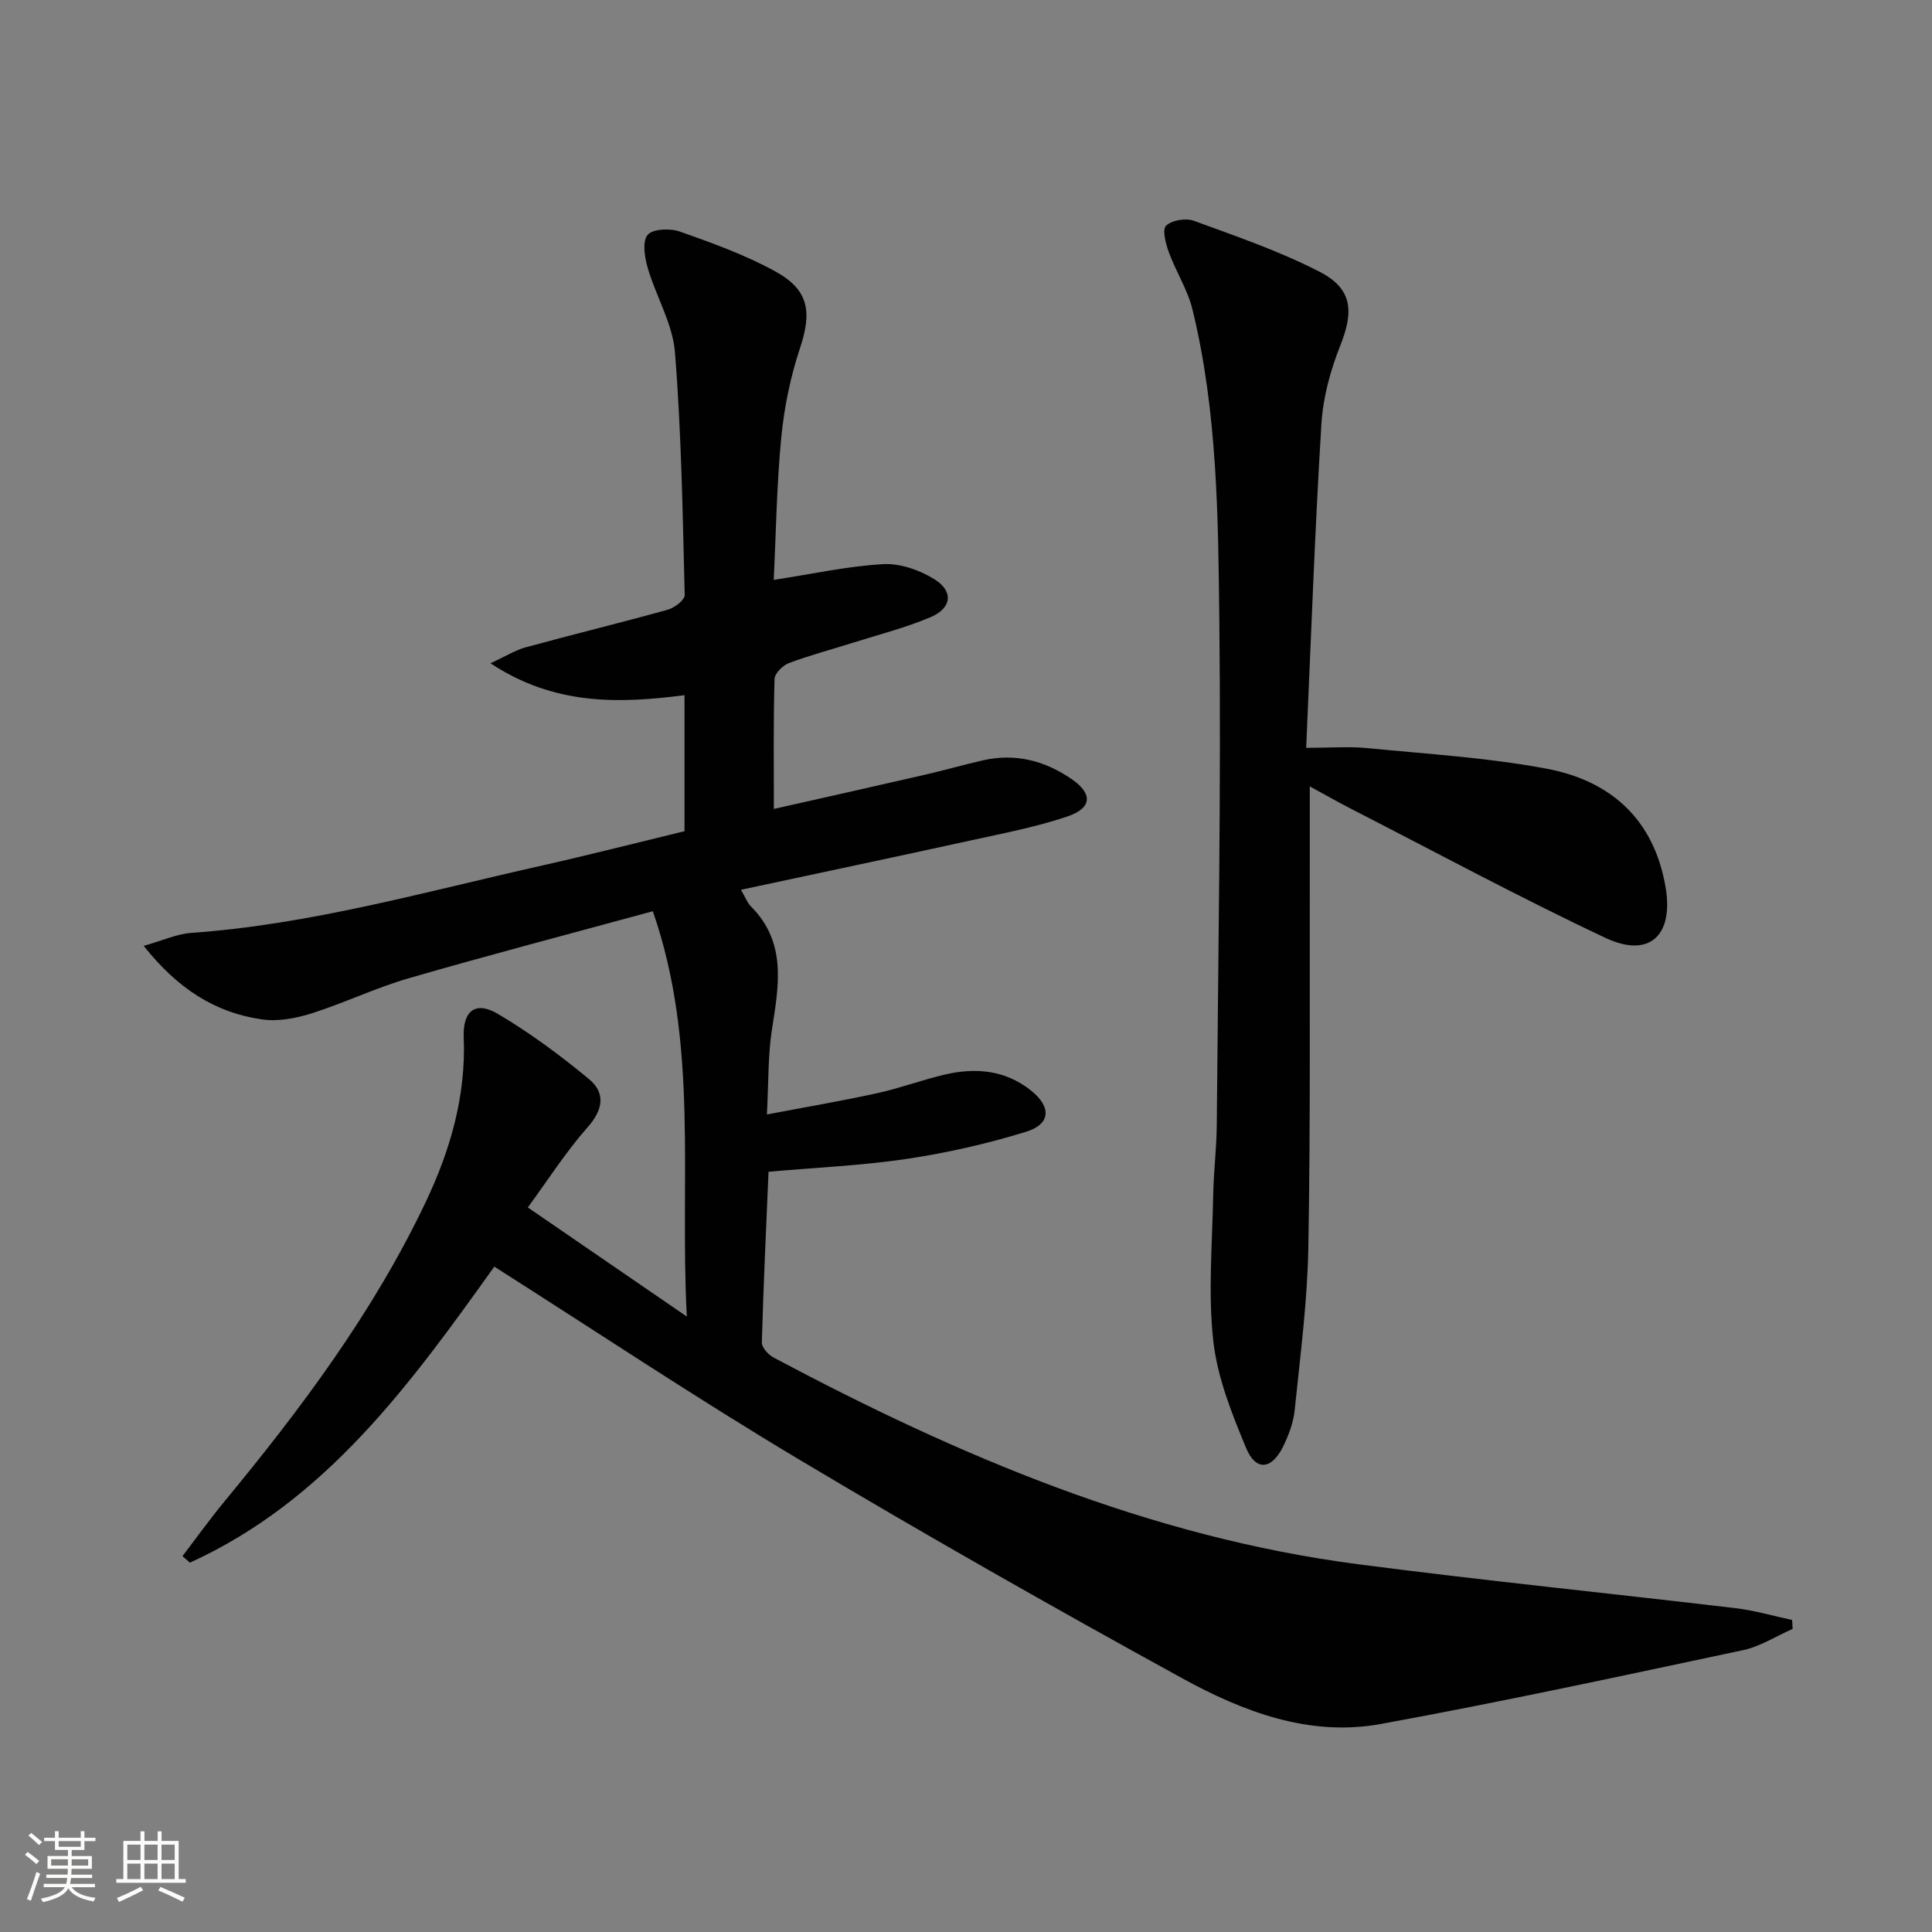 <svg enable-background="new 0 0 400 400" viewBox="0 0 400 400" xmlns="http://www.w3.org/2000/svg"><rect x="0" y="0" width="400" height="400" fill="#808080" stroke="none"/><path d="m5.17 384 .55-.58c.85.61 1.65 1.24 2.4 1.87l-.59.64c-.83-.73-1.62-1.38-2.36-1.93m1.22 9.53-.82-.34c.71-1.76 1.37-3.64 1.98-5.63.24.13.5.25.76.36-.6 1.67-1.24 3.54-1.92 5.61m-.5-13.5.57-.54c.56.44 1.31 1.06 2.26 1.87l-.64.64c-.68-.66-1.41-1.32-2.19-1.97m3.25.46h2.24v-1.36h.77v1.36h4.57v-1.36h.76v1.36h2.28v.69h-2.28v1.84h-2.64v1.26h4.18v2.64h-4.21c0 .45-.02.86-.05 1.21h4.32v.69h-4.38c-.04.34-.1.75-.19 1.22h5.15v.69h-4.82c.87 1.19 2.51 1.92 4.93 2.19-.17.31-.3.57-.37.76-2.77-.49-4.52-1.41-5.26-2.76-.56 1.26-2.3 2.23-5.24 2.9-.12-.24-.26-.48-.43-.72 2.73-.55 4.38-1.34 4.96-2.38h-4.38v-.69h4.65c.1-.38.17-.79.21-1.22h-4.32v-.69h4.4c.03-.34.05-.75.05-1.21h-4.2v-2.64h4.23v-1.26h-2.69v-1.84h-2.24zm1.46 4.46v1.29h3.45c.01-.4.02-.57.01-.53v-.32-.45h-3.46zm1.55-2.59h4.57v-1.19h-4.57zm6.11 2.59h-3.42v.77c-.01.19-.01.37-.02.53h3.44z" fill="#fbfcfa"/><path d="m32.63 379.16h.82v1.98h3.54v7.89h1.46v.78h-14.37v-.78h1.46v-7.89h3.55v-1.98h.82v1.98h2.73v-1.98zm-3.49 11.48.5.73c-1.61.82-3.28 1.63-5 2.41-.13-.27-.28-.55-.44-.82 1.75-.72 3.4-1.49 4.94-2.32m-2.78-5.55h2.73v-3.18h-2.73zm0 3.95h2.73v-3.2h-2.73zm3.54-3.95h2.73v-3.18h-2.73zm0 3.95h2.73v-3.2h-2.73zm7.89 4.68c-1.84-.92-3.51-1.7-5.02-2.32l.45-.73c1.89.8 3.57 1.55 5.04 2.23zm-1.62-11.81h-2.73v3.18h2.73zm-2.73 7.13h2.73v-3.2h-2.73z" fill="#fbfcfa"/><g fill="#010102"><path d="m102.34 262.24c-17.41 24.37-34.86 48.47-63.02 61.29-.51-.45-1.03-.9-1.54-1.35 2.89-3.78 5.66-7.65 8.68-11.31 15.93-19.29 30.87-39.26 41.67-61.98 5.11-10.76 8.37-22.01 7.88-34.14-.22-5.49 2.46-7.56 7.05-4.85 6.65 3.93 12.94 8.59 18.89 13.52 3.4 2.82 2.99 6.25-.26 9.93-4.56 5.16-8.3 11.04-12.41 16.64 11.16 7.65 21.51 14.76 32.92 22.59-1.52-28.47 2.56-56.32-7.04-83.92-17.42 4.75-34.06 9.1-50.58 13.89-6.83 1.98-13.31 5.12-20.1 7.27-3.24 1.02-6.92 1.71-10.22 1.24-9.73-1.39-17.49-6.37-24.51-15.23 4.01-1.13 6.87-2.47 9.81-2.68 24.65-1.74 48.33-8.49 72.27-13.86 10.01-2.25 19.95-4.79 29.89-7.2 0-9.47 0-18.42 0-28.16-13.61 1.76-26.91 2.15-40.17-6.6 3.13-1.45 5.13-2.72 7.32-3.32 9.77-2.67 19.61-5.06 29.36-7.77 1.4-.39 3.55-2.02 3.53-3.03-.42-16.77-.68-33.57-2.02-50.28-.47-5.92-3.92-11.56-5.63-17.43-.64-2.2-1.17-5.48-.03-6.86 1.05-1.27 4.66-1.41 6.67-.7 6.69 2.36 13.45 4.8 19.66 8.19 7.1 3.87 7.73 8.4 5.21 15.99-1.97 5.91-3.25 12.19-3.86 18.39-.96 9.87-1.09 19.81-1.57 29.55 8.04-1.23 15.32-2.85 22.67-3.26 3.51-.2 7.56 1.23 10.61 3.13 4.01 2.5 3.59 5.99-.83 7.86-5.17 2.19-10.67 3.58-16.04 5.28-4.43 1.4-8.94 2.59-13.28 4.22-1.26.47-2.92 2.13-2.96 3.28-.25 8.77-.14 17.55-.14 26.91 9.96-2.25 20.56-4.61 31.15-7.05 4.04-.93 8.04-2.07 12.08-3 6.74-1.55 12.9.06 18.46 3.9 4.37 3.02 4.2 5.99-.94 7.72-6.56 2.21-13.43 3.51-20.21 5-15.55 3.41-31.13 6.69-47.35 10.17.94 1.61 1.3 2.68 2.02 3.4 7.59 7.58 5.77 16.6 4.36 25.76-.8 5.21-.65 10.57-1.01 17.36 8.17-1.56 15.56-2.81 22.88-4.42 4.69-1.03 9.22-2.73 13.9-3.83 6.42-1.51 12.61-.97 17.96 3.34 4.19 3.37 4.01 6.93-1.08 8.49-8.04 2.48-16.33 4.36-24.65 5.61-9.31 1.39-18.76 1.79-28.67 2.67-.49 11.5-1.06 23.43-1.39 35.35-.03 1.04 1.36 2.55 2.46 3.13 38.19 20.31 77.67 37.13 121 42.78 26 3.39 52.11 6.01 78.16 9.1 3.94.47 7.8 1.61 11.69 2.44.03.62.07 1.24.1 1.85-3.42 1.5-6.7 3.64-10.27 4.4-24.97 5.3-49.93 10.71-75.04 15.29-14.74 2.69-28.47-2.56-41.08-9.48-26.66-14.64-53.13-29.66-79.25-45.25-21.26-12.69-41.88-26.44-63.16-39.97z"/><path d="m270.43 154.83c5.11 0 8.94-.31 12.69.06 12.37 1.22 24.85 1.96 37.04 4.25 13.35 2.5 22.34 10.52 24.7 24.67 1.64 9.89-3.39 14.65-12.49 10.36-17.88-8.42-35.3-17.83-52.91-26.85-2.49-1.28-4.92-2.67-8.28-4.5 0 6.16.01 11.56 0 16.95-.06 26.15.16 52.3-.3 78.44-.2 11.27-1.68 22.52-2.83 33.75-.26 2.58-1.25 5.19-2.4 7.54-2.36 4.8-5.65 5.13-7.65.31-2.96-7.13-5.96-14.6-6.8-22.17-1.11-9.97-.2-20.18-.02-30.28.09-4.82.7-9.62.74-14.44.28-34.8.91-69.6.53-104.39-.24-21.56-.4-43.26-5.55-64.42-1-4.11-3.43-7.86-4.91-11.89-.64-1.76-1.4-4.69-.57-5.49 1.2-1.15 4.08-1.63 5.75-1.02 8.82 3.23 17.79 6.3 26.1 10.59 6.77 3.5 7.03 8.2 4.23 15.22-2.06 5.16-3.59 10.81-3.92 16.33-1.35 21.9-2.12 43.83-3.15 66.98z"/></g></svg>
